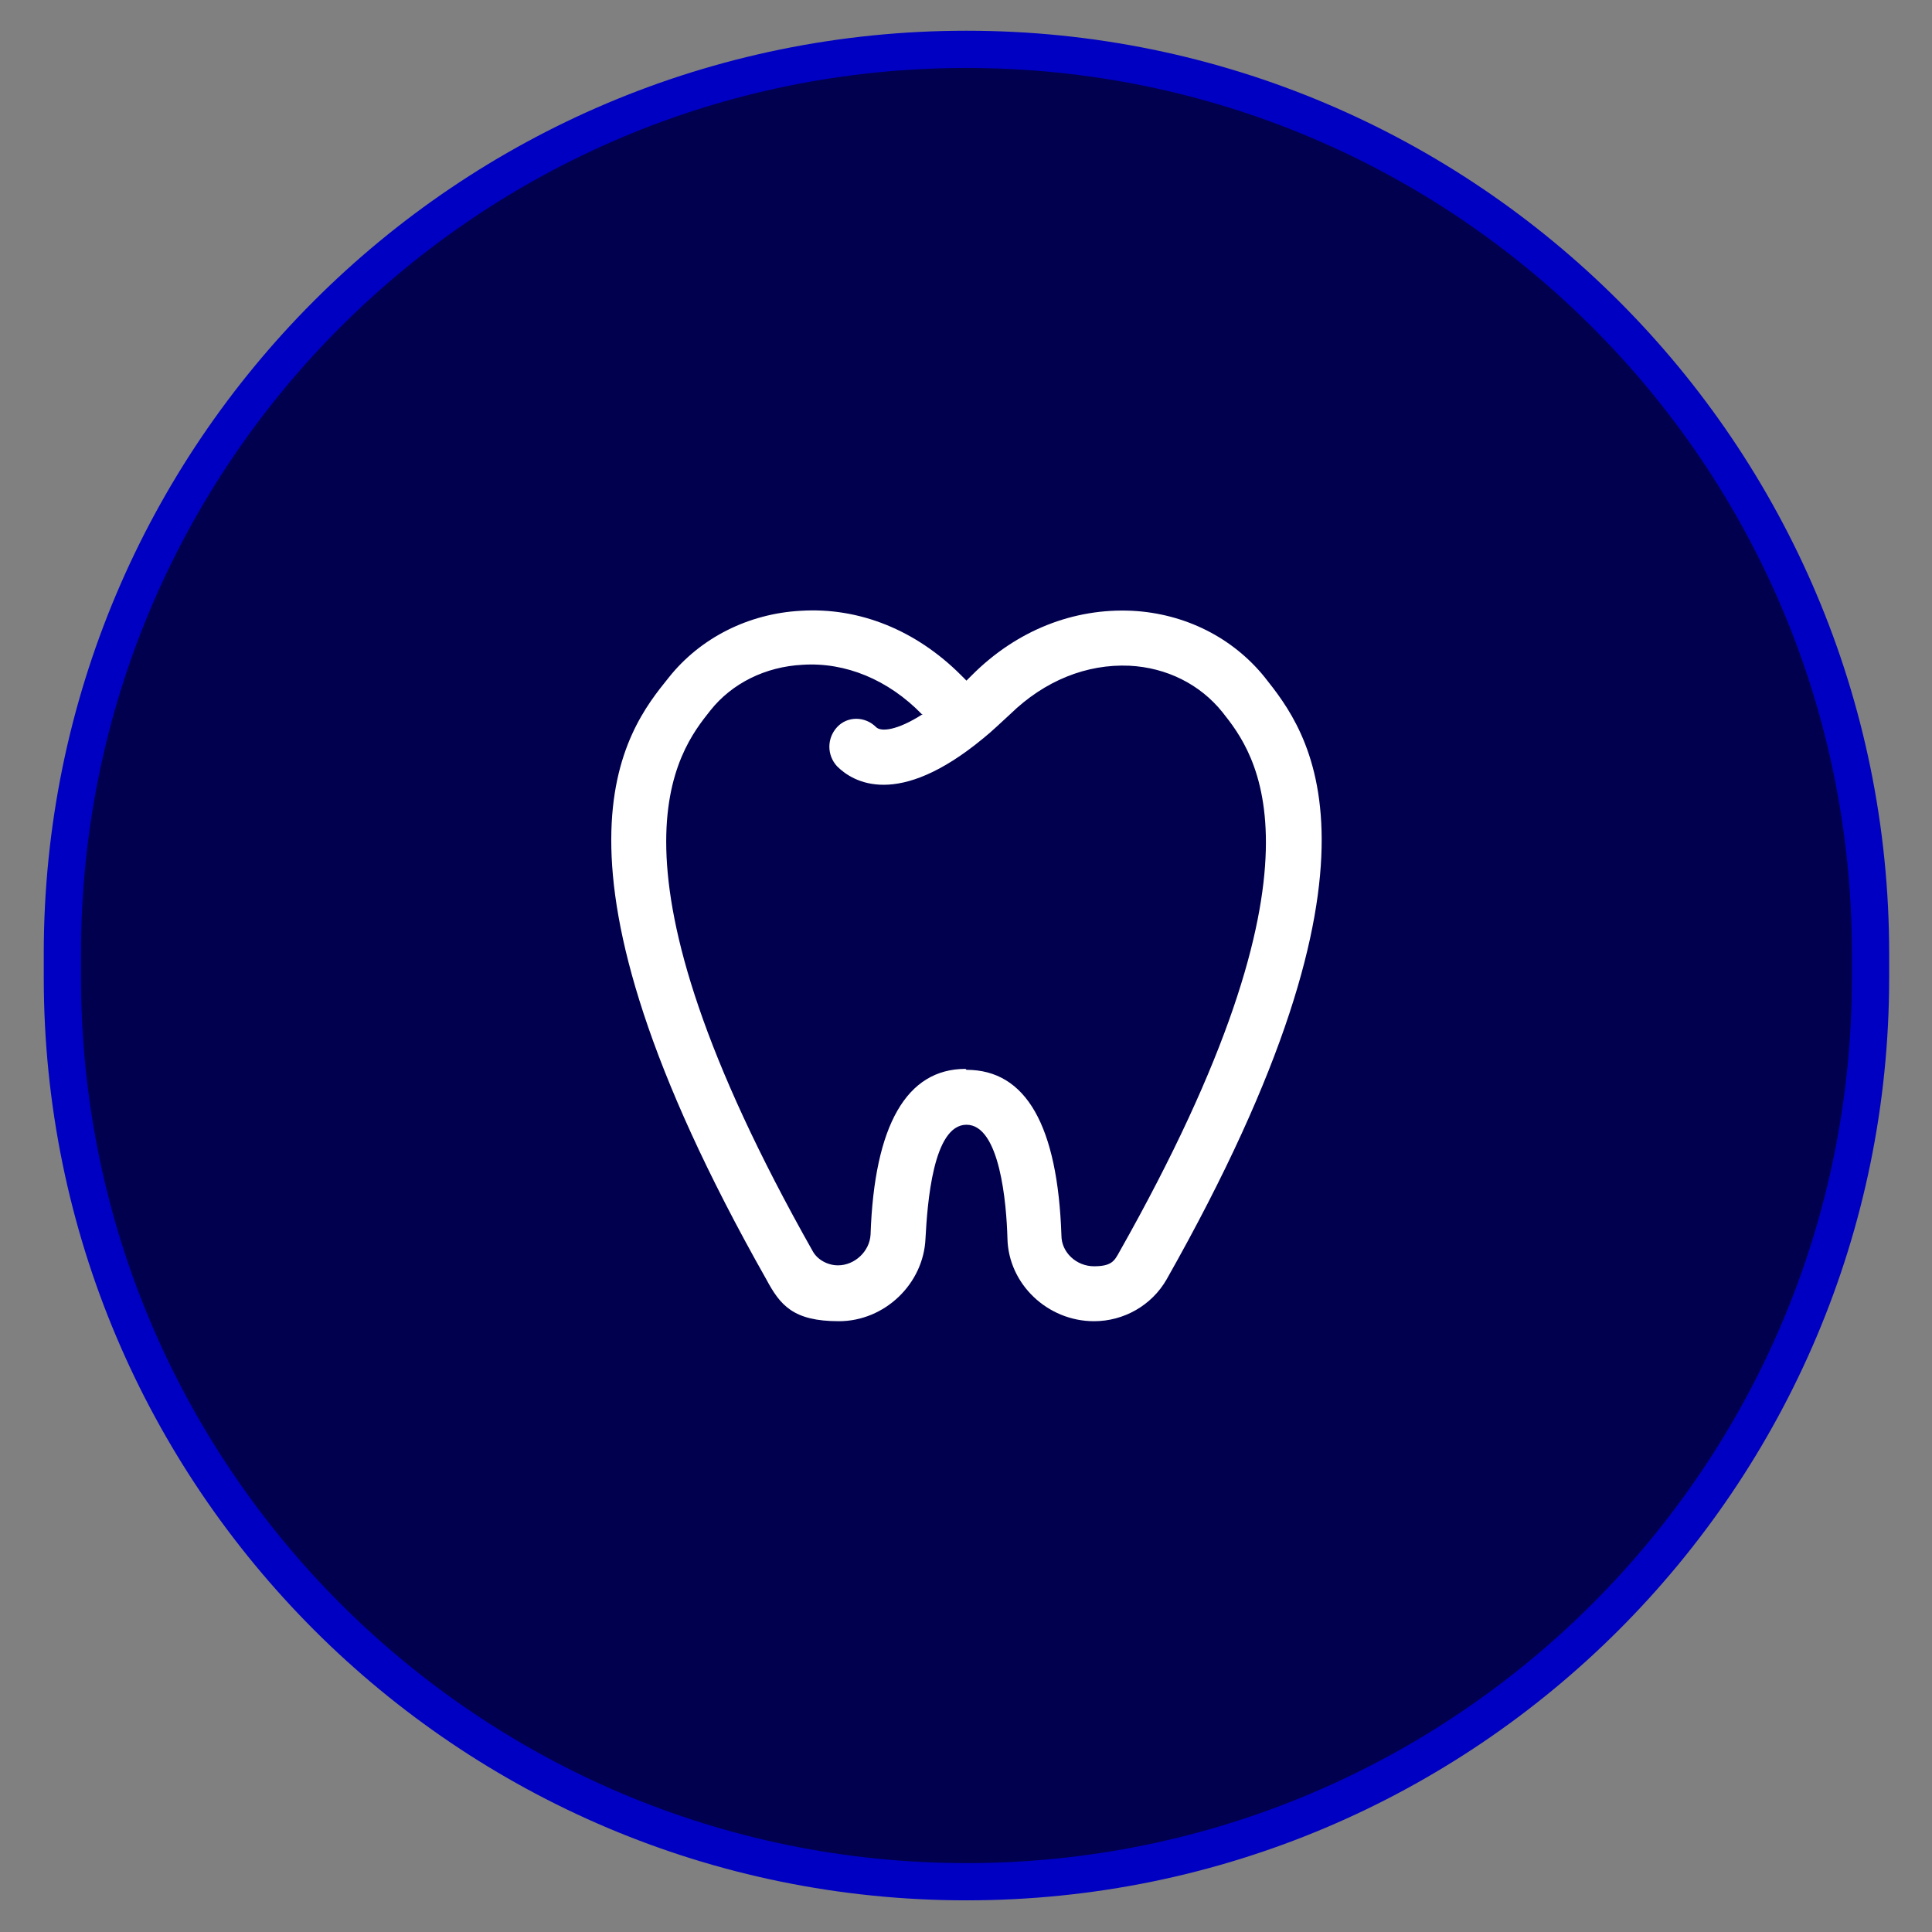 <?xml version="1.0" encoding="UTF-8"?>
<svg id="a" xmlns="http://www.w3.org/2000/svg" xmlns:xlink="http://www.w3.org/1999/xlink" version="1.1" viewBox="0 0 207.5 207.5">
  <rect x="0" y="0" width="207.5" height="207.5" fill="#808080" stroke="none"/>
  <!-- Generator: Adobe Illustrator 29.6.1, SVG Export Plug-In . SVG Version: 2.1.1 Build 9)  -->
  <defs>
    <style>
      .st0 {
        fill: none;
      }

      .st1 {
        fill: #fff;
      }

      .st2 {
        fill: #00004e;
        stroke: #0000c3;
        stroke-miterlimit: 10;
        stroke-width: 4px;
      }
    </style>
    <clipPath id="clippath">
      <rect class="st0" x="-852.6" y="-2736.2" width="1000" height="1000"/>
    </clipPath>
  </defs>
  <path class="st2" d="M103.8,5.3h0c53.6,0,97.1,43.5,97.1,97.1v2.6c0,53.6-43.5,97.1-97.1,97.1h0c-53.6,0-97.1-43.5-97.1-97.1v-2.6C6.7,48.8,50.1,5.3,103.8,5.3Z"/>
  <path class="st1" d="M117.5,141.9c-5,0-9.2-4-9.3-8.9-.1-3.7-.8-12.2-4.4-12.2s-4.2,8.5-4.4,12.2c-.2,4.9-4.4,8.9-9.3,8.9s-6.3-1.7-7.8-4.5c-25.8-45.6-15.1-58.9-10.5-64.6,3.4-4.3,8.6-6.9,14.2-7.2,6.3-.4,12.4,2.1,17.2,6.9.2.2.4.4.6.6.2-.2.4-.4.6-.6,4.8-4.8,10.9-7.2,17.2-6.9,5.7.3,10.8,2.9,14.2,7.1,4.6,5.8,15.3,19.1-10.5,64.7-1.6,2.8-4.6,4.5-7.8,4.5h0ZM103.8,114.9c6.4,0,9.8,6,10.2,17.8,0,1.8,1.6,3.3,3.5,3.3s2.2-.6,2.7-1.5c23.8-42.1,14.5-53.7,11.1-58-2.4-3-6-4.8-10-5-4.6-.2-9.1,1.6-12.8,5.2-1,.9-1.9,1.8-2.9,2.6h0c-9.2,7.6-14,4.7-15.7,3-1.1-1.2-1.1-3,0-4.2s3-1.2,4.2,0c.5.5,2.2.4,5-1.4h-.1c-3.6-3.7-8.2-5.6-12.8-5.3-4,.2-7.6,2-9.9,4.9-3.5,4.4-12.8,16,11,58.1.5.9,1.6,1.5,2.7,1.5,1.8,0,3.4-1.5,3.5-3.3.4-11.8,3.9-17.8,10.2-17.8h0Z"/>
</svg>